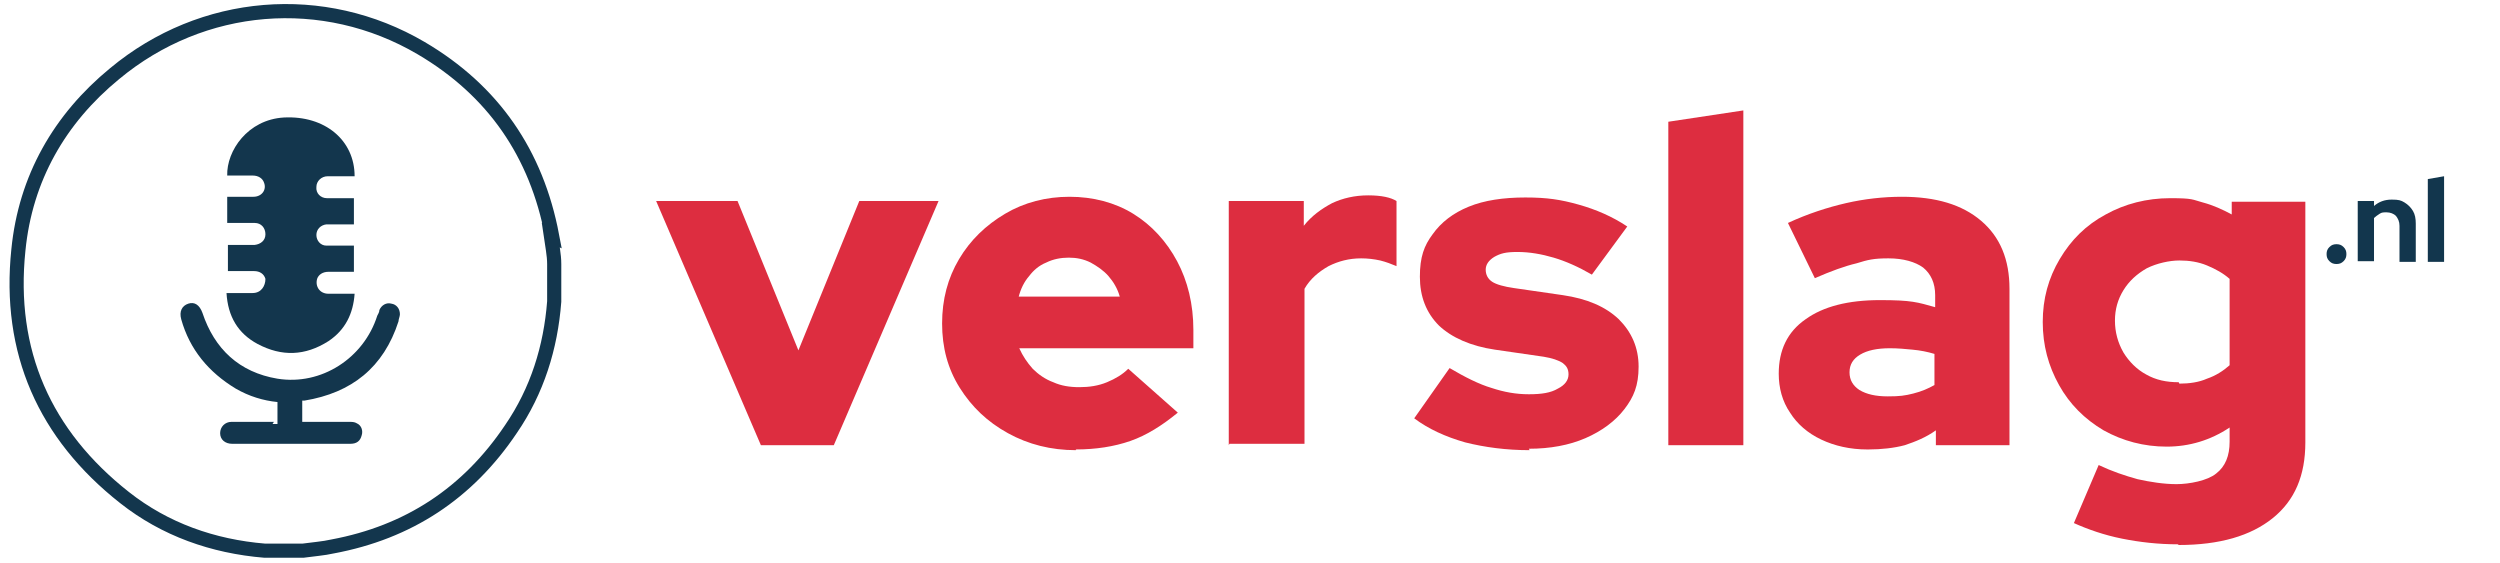 <svg xmlns="http://www.w3.org/2000/svg" id="Layer_1" data-name="Layer 1" viewBox="0 0 353.2 79.5"><defs><style>      .cls-1 {        fill: #12364d;      }      .cls-1, .cls-2, .cls-3 {        stroke-width: 0px;      }      .cls-2 {        fill: #13364d;      }      .cls-4 {        fill: none;        stroke: #13364d;        stroke-miterlimit: 10;        stroke-width: 2px;      }      .cls-3 {        fill: #dd2d40;      }    </style></defs><g><g><path class="cls-3" d="M107.5,62.9l-14.8-34.5h11.5l8.6,21.1,8.6-21.1h11.2l-14.8,34.5h-10.3Z"></path><path class="cls-3" d="M152,63.6c-3.5,0-6.7-.8-9.6-2.4-2.9-1.6-5.1-3.7-6.8-6.4-1.7-2.7-2.5-5.7-2.5-9.1s.8-6.4,2.4-9.1c1.6-2.7,3.8-4.8,6.5-6.4,2.7-1.6,5.8-2.4,9.1-2.4s6.4.8,9,2.4,4.7,3.9,6.2,6.7c1.5,2.8,2.3,6.1,2.3,9.7v2.6h-24.6c.5,1.1,1.1,2,1.9,2.9.8.8,1.8,1.5,2.9,1.9,1.1.5,2.3.7,3.7.7s2.7-.2,3.9-.7c1.2-.5,2.2-1.1,3-1.9l7,6.2c-2.2,1.8-4.4,3.2-6.7,4-2.3.8-4.9,1.2-7.7,1.2ZM143.8,41.9h14.4c-.3-1.1-.9-2.1-1.6-2.9-.7-.8-1.6-1.4-2.5-1.9-1-.5-2-.7-3.1-.7s-2.2.2-3.2.7c-1,.4-1.8,1.1-2.4,1.9-.7.8-1.2,1.8-1.5,3Z"></path><path class="cls-3" d="M173.6,62.9V28.4h10.6v3.5c1.1-1.4,2.5-2.4,4-3.2,1.5-.7,3.2-1.1,5.1-1.1,1.9,0,3.2.3,4,.8v9.2c-.7-.3-1.5-.6-2.3-.8-.9-.2-1.8-.3-2.7-.3-1.7,0-3.2.4-4.6,1.1-1.4.8-2.6,1.8-3.4,3.2v21.9h-10.6Z"></path><path class="cls-3" d="M216.1,63.6c-3.3,0-6.3-.4-9.1-1.1-2.8-.8-5.2-1.9-7.2-3.4l5-7.1c2.2,1.3,4.2,2.3,5.9,2.8,1.8.6,3.5.9,5.3.9s3.1-.2,4.1-.8c1-.5,1.5-1.2,1.5-2s-.3-1.2-.8-1.6c-.6-.4-1.5-.7-2.7-.9l-6.9-1c-3.4-.5-6.1-1.7-7.9-3.4-1.8-1.8-2.7-4.1-2.7-6.9s.6-4.4,1.8-6c1.2-1.7,2.9-3,5.1-3.9,2.2-.9,4.9-1.3,8-1.3s5,.3,7.5,1c2.5.7,4.8,1.7,6.9,3.1l-5,6.8c-1.9-1.1-3.7-1.9-5.4-2.4-1.7-.5-3.4-.8-5.1-.8s-2.4.2-3.3.7c-.8.5-1.2,1.1-1.2,1.8s.3,1.3.9,1.7c.6.4,1.7.7,3.1.9l6.9,1c3.4.5,6,1.6,7.9,3.4,1.8,1.8,2.8,4,2.8,6.7s-.7,4.3-2,6c-1.3,1.7-3.2,3.1-5.5,4.1-2.3,1-5,1.5-8,1.5Z"></path><path class="cls-3" d="M235.7,62.9V17.2l10.6-1.6v47.3h-10.6Z"></path><path class="cls-3" d="M263.8,63.5c-2.4,0-4.6-.5-6.5-1.4-1.9-.9-3.4-2.2-4.4-3.8-1.1-1.6-1.6-3.5-1.6-5.5,0-3.3,1.2-5.9,3.8-7.7,2.5-1.8,6-2.7,10.5-2.7s5.3.3,7.8,1v-1.7c0-1.7-.6-3-1.7-3.9-1.1-.8-2.8-1.3-4.9-1.3s-2.9.2-4.5.7c-1.7.4-3.6,1.1-5.9,2.1l-3.8-7.8c2.8-1.3,5.6-2.2,8.2-2.8,2.6-.6,5.3-.9,7.9-.9,4.8,0,8.5,1.1,11.2,3.4,2.7,2.3,4,5.5,4,9.6v22.1h-10.4v-2.1c-1.4,1-2.9,1.6-4.4,2.1-1.5.4-3.3.6-5.1.6ZM261.3,52.6c0,1.1.5,1.9,1.4,2.5,1,.6,2.3.9,4,.9s2.4-.1,3.6-.4,2.1-.7,3-1.2v-4.4c-1-.3-2-.5-3.1-.6-1-.1-2.1-.2-3.2-.2-1.8,0-3.2.3-4.2.9-1,.6-1.5,1.4-1.5,2.5Z"></path><path class="cls-3" d="M307.7,76.9c-2.8,0-5.4-.3-7.9-.8-2.5-.5-4.8-1.3-6.8-2.2l3.5-8.2c1.9.9,3.7,1.5,5.5,2,1.8.4,3.7.7,5.5.7s4.4-.5,5.6-1.5c1.3-1,1.9-2.5,1.9-4.5v-2c-2.7,1.8-5.7,2.7-8.9,2.7s-6.2-.8-8.9-2.3c-2.7-1.6-4.8-3.7-6.3-6.4s-2.3-5.6-2.3-8.9.8-6.2,2.4-8.9c1.6-2.7,3.7-4.8,6.5-6.3,2.7-1.5,5.8-2.3,9.1-2.3s3.1.2,4.6.6c1.5.4,2.8,1,4.1,1.7v-1.8h10.4v34c0,4.7-1.5,8.2-4.6,10.7-3.1,2.5-7.5,3.8-13.3,3.8ZM307.9,54.2c1.4,0,2.8-.2,3.9-.7,1.2-.4,2.3-1.1,3.2-1.9v-12.2c-.9-.8-2-1.4-3.2-1.9-1.2-.5-2.5-.7-3.9-.7s-3.2.4-4.6,1.1c-1.4.8-2.5,1.8-3.3,3.1-.8,1.3-1.2,2.7-1.2,4.3s.4,3.1,1.2,4.5c.8,1.3,1.9,2.4,3.2,3.1,1.4.8,2.9,1.1,4.6,1.1Z"></path></g><g><path class="cls-1" d="M330.1,37.3c-.4,0-.7-.1-1-.4-.3-.3-.4-.6-.4-1s.1-.7.4-1c.3-.3.6-.4,1-.4s.7.1,1,.4c.3.3.4.6.4,1s-.1.7-.4,1c-.3.3-.6.4-1,.4Z"></path><path class="cls-1" d="M333.1,37.1v-8.7h2.3v.7c.7-.6,1.5-.9,2.5-.9s1.3.1,1.8.4c.5.3.9.7,1.2,1.2s.4,1.1.4,1.8v5.4h-2.3v-5.1c0-.6-.2-1-.5-1.4-.3-.3-.8-.5-1.3-.5s-.7,0-1,.2c-.3.2-.6.4-.8.6v6.1s-2.3,0-2.3,0Z"></path><path class="cls-1" d="M343,37.1v-11.8l2.3-.4v12.1h-2.3Z"></path></g></g><path class="cls-4" d="M78,33.3c-2.2-11.6-8.3-20.5-18.5-26.5C45.7-1.3,28.6.1,16.2,10.4c-7.8,6.4-12.6,14.8-13.6,24.9-1.5,14.4,3.7,26.1,15,35,5.7,4.5,12.5,6.9,19.8,7.5.2,0,.4,0,.7,0h4.7c1.4-.2,2.9-.3,4.2-.6,10.7-2,19.1-7.5,25.2-16.6,3.7-5.4,5.6-11.5,6.1-18,0-.2,0-.4,0-.6v-4.7c0-1.3-.3-2.7-.5-4.1Z"></path><g><path class="cls-2" d="M35.7,41.4h-3.7c.2,3.3,1.6,5.7,4.4,7.2,3.4,1.8,6.7,1.7,10-.4,2.4-1.6,3.5-3.9,3.7-6.7h-3.7c-1.2,0-1.9-1-1.6-2.1.2-.6.8-1,1.6-1h3.6v-3.7h-3.9c-.8,0-1.4-.7-1.4-1.5s.6-1.4,1.4-1.5h3.9v-3.7h-3.8c-.9,0-1.6-.7-1.5-1.6,0-.8.7-1.5,1.6-1.5h3.8c0-5.1-4.2-8.6-10-8.3-5.1.3-8.1,4.7-8,8.2h3.6c.8,0,1.4.4,1.6,1,.4,1-.3,2-1.5,2h-3.7v3.7h3.9c.9,0,1.5.7,1.5,1.6s-.7,1.4-1.5,1.5h-3.8v3.7h3.7c.8,0,1.4.4,1.6,1.1,0,1-.6,2-1.8,2Z"></path><path class="cls-2" d="M38.7,59.6h-6c-.9,0-1.6.7-1.6,1.6s.7,1.5,1.7,1.5h16.7c.9,0,1.4-.4,1.6-1.2.2-.6,0-1.4-.7-1.7-.3-.2-.7-.2-1.1-.2h-6.6v-3c0,0,0,0,0,0,0,0,.2,0,.3,0,6.7-1.1,11.2-4.7,13.3-11.2,0-.3.2-.7.2-1,0-.8-.5-1.4-1.2-1.5-.7-.2-1.4.2-1.7.9,0,.3-.2.6-.3.8-1.9,6-7.9,9.9-14.1,8.9-5.4-.9-8.9-4.2-10.6-9.3-.4-1.1-1.1-1.6-2-1.3-.9.3-1.3,1.1-1,2.2,1.2,4.3,3.9,7.5,7.7,9.8,1.9,1.1,3.9,1.7,5.9,1.9v3.1c-.2,0-.5,0-.7,0Z"></path></g></svg>